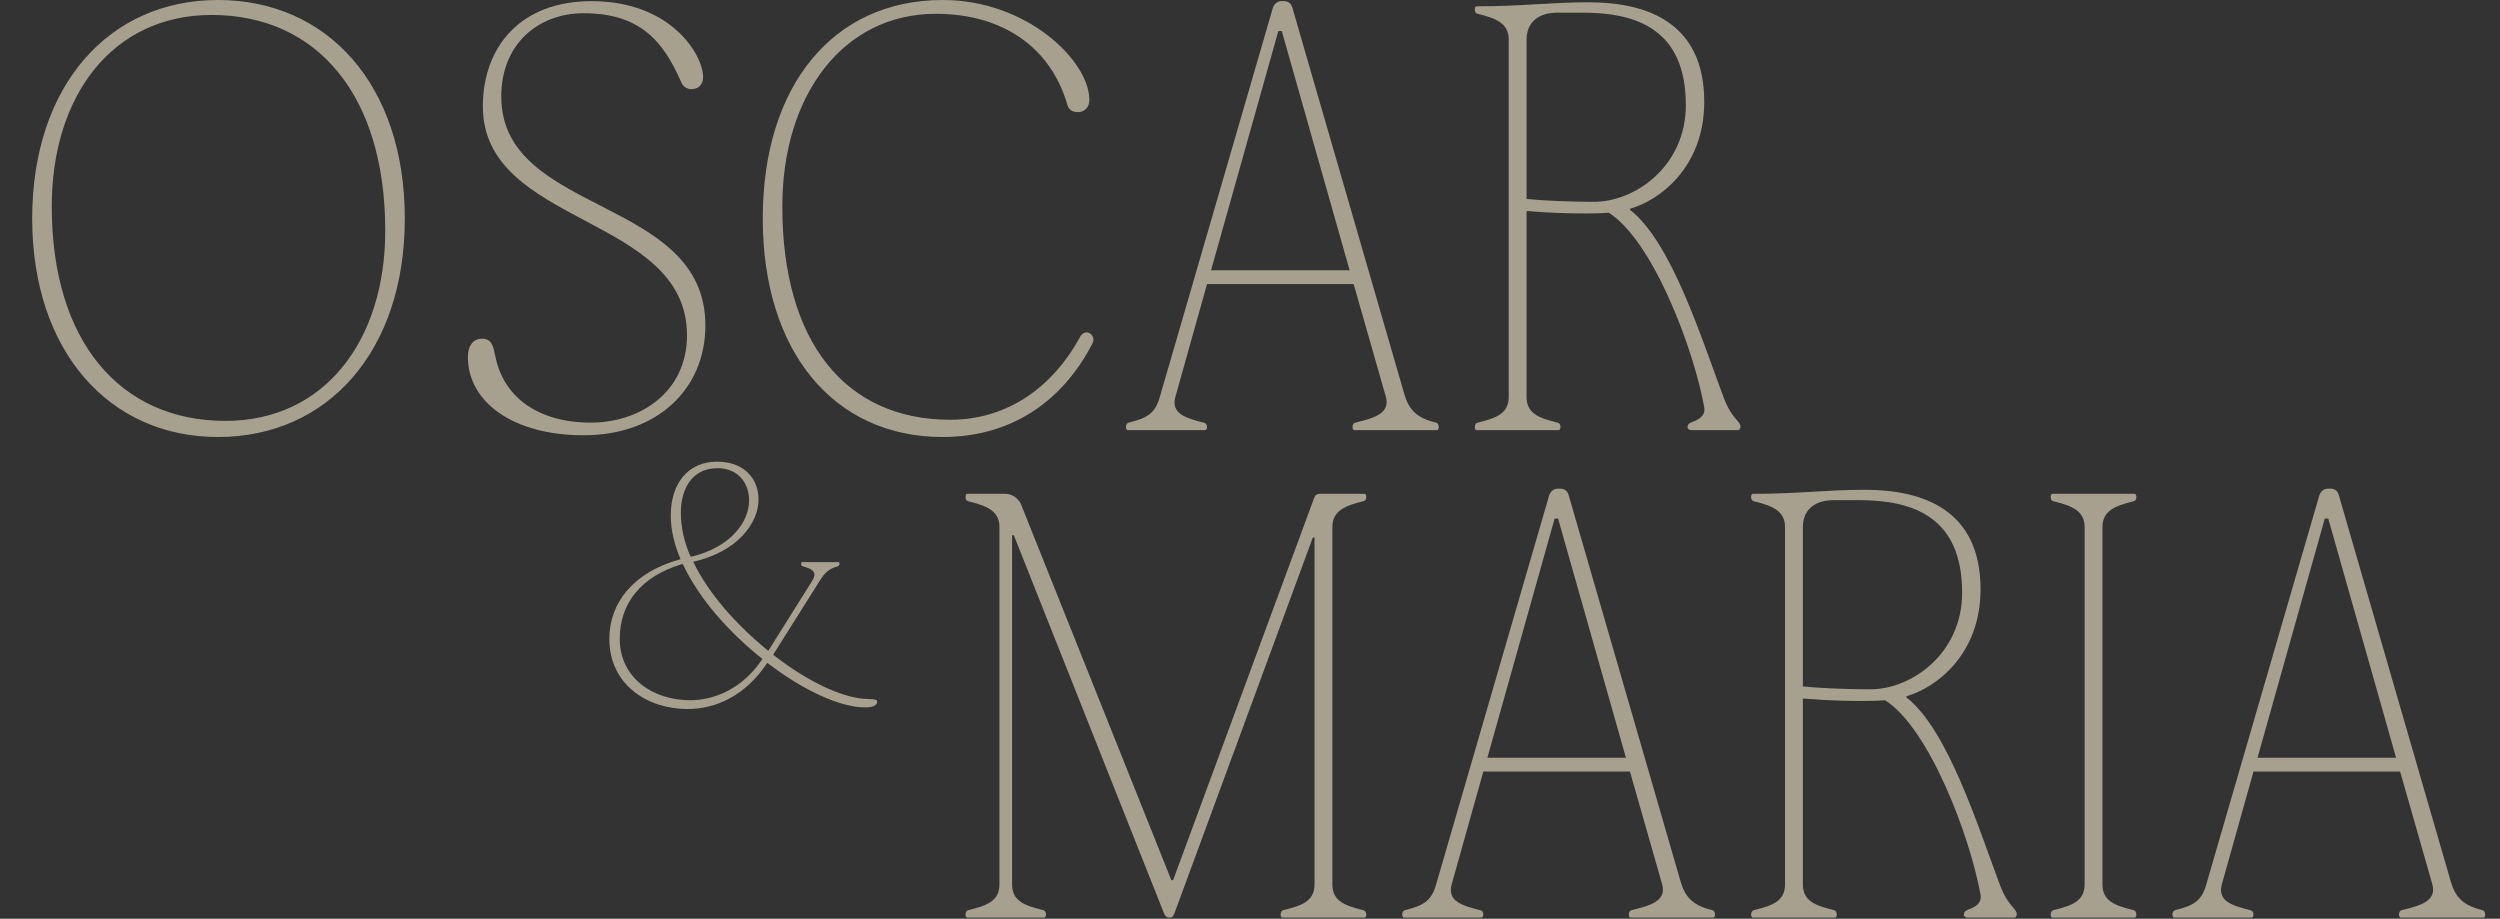<?xml version="1.0" encoding="UTF-8"?> <svg xmlns="http://www.w3.org/2000/svg" width="400" height="147" viewBox="0 0 400 147" fill="none"><rect x="0" y="0" width="400" height="147" fill="#333333" stroke="none"/><g opacity="0.6"><path d="M5.152 34.96C5.152 13.616 17.48 -8.44002e-05 34.868 -8.44002e-05C52.44 -8.44002e-05 64.768 13.616 64.768 34.96C64.768 56.212 52.44 69.92 34.868 69.92C17.48 69.92 5.152 56.212 5.152 34.96ZM8.28 33.028C8.28 54.648 19.228 67.344 36.064 67.344C51.888 67.344 61.64 54.556 61.64 36.892C61.64 15.18 50.692 2.392 33.856 2.392C18.032 2.392 8.28 15.272 8.28 33.028ZM77.258 17.02C77.258 7.636 83.146 0.184 94.646 0.184C107.434 0.184 112.494 8.832 112.494 12.328C112.494 13.616 111.666 14.26 110.654 14.26C109.826 14.26 109.274 13.8 108.998 13.156C106.146 6.624 102.466 2.116 93.358 2.116C86.274 2.116 80.202 6.9 80.202 15.456C80.202 34.5 112.862 31.372 112.862 52.072C112.862 62.192 105.226 69.644 93.358 69.644C82.226 69.644 74.866 64.4 74.866 57.132C74.866 55.108 75.878 54.188 77.074 54.188C78.73 54.188 78.914 55.384 79.282 57.132C80.57 63.388 85.906 67.62 94.554 67.62C102.19 67.62 109.918 62.928 109.918 53.636C109.918 34.316 77.258 36.248 77.258 17.02ZM122.042 34.96C122.042 13.616 133.358 -8.44002e-05 150.838 -8.44002e-05C164.362 -8.44002e-05 174.298 9.752 174.298 16.008C174.298 17.296 173.378 17.94 172.458 17.94C171.538 17.94 170.986 17.48 170.802 16.836C168.134 7.544 160.406 2.208 149.734 2.208C134.922 2.208 125.17 15.18 125.17 33.028C125.17 54.648 135.198 67.16 152.034 67.16C161.234 67.16 168.502 61.916 172.918 53.728C173.194 53.36 173.47 53.176 173.838 53.176C174.482 53.176 175.218 53.912 174.85 54.832C169.974 64.4 161.602 69.92 150.838 69.92C133.358 69.92 122.042 56.212 122.042 34.96ZM185.581 63.48L203.705 1.104C203.981 0.552 204.441 0.184 204.993 0.184H205.453C206.097 0.184 206.557 0.552 206.741 1.104L224.681 63.02C225.417 65.596 226.705 66.884 229.741 67.62C230.109 67.712 230.201 68.08 230.201 68.356C230.201 68.54 230.109 68.816 229.925 68.816H216.677C216.493 68.816 216.401 68.54 216.401 68.356C216.401 68.08 216.493 67.712 216.861 67.62C219.897 66.884 222.473 66.148 221.737 63.48L216.585 45.448H193.125L188.065 63.48C187.329 66.148 189.629 66.884 192.573 67.62C193.033 67.712 193.125 68.08 193.125 68.356C193.125 68.54 193.033 68.816 192.757 68.816H180.429C180.245 68.816 180.153 68.54 180.153 68.356C180.153 68.08 180.245 67.712 180.613 67.62C183.557 66.884 184.845 66.148 185.581 63.48ZM193.769 43.24H215.941L205.085 4.968H204.533L193.769 43.24ZM241.398 63.48V6.348C241.398 3.772 239.466 2.944 236.43 2.208C236.062 2.116 235.97 1.84 235.97 1.472C235.97 1.288 236.062 1.012 236.246 1.012C243.698 1.012 247.838 0.368 254.186 0.368C263.386 0.368 272.678 3.496 272.678 16.284C272.678 26.864 265.41 32.108 260.81 33.396V33.58C267.434 38.732 272.218 54.096 275.806 63.664C277.094 67.068 278.474 67.344 278.474 68.264C278.474 68.632 278.29 68.816 278.106 68.816H270.562C270.194 68.816 270.01 68.54 270.01 68.356C270.01 67.988 270.194 67.712 270.746 67.528C272.218 66.976 272.862 66.332 272.678 65.136C270.93 55.568 264.398 38.456 257.406 34.04C253.634 34.316 247.286 34.04 244.25 33.764V63.48C244.25 66.148 246.182 66.884 249.218 67.62C249.586 67.712 249.678 68.08 249.678 68.356C249.678 68.54 249.586 68.816 249.402 68.816H236.246C236.062 68.816 235.97 68.54 235.97 68.356C235.97 68.08 236.062 67.712 236.43 67.62C239.466 66.884 241.398 66.148 241.398 63.48ZM244.25 31.832C246.918 32.108 251.426 32.292 255.014 32.292C261.73 32.292 269.734 26.496 269.734 16.836C269.734 4.784 262.006 2.024 253.266 2.024H249.218C245.906 2.024 244.25 3.772 244.25 6.348V31.832Z" fill="#F5EACC"></path><path d="M159.911 141.48V84.348C159.911 81.772 157.979 80.944 154.943 80.208C154.575 80.116 154.483 79.84 154.483 79.472C154.483 79.288 154.575 79.012 154.759 79.012H160.831C162.027 79.012 162.855 79.748 163.315 80.576L187.419 140.836H187.695L210.235 79.748C210.419 79.196 210.695 79.012 211.155 79.012H218.331C218.515 79.012 218.607 79.288 218.607 79.472C218.607 79.84 218.515 80.116 218.055 80.208C215.111 80.944 213.179 81.772 213.179 84.348V141.48C213.179 144.148 215.111 144.884 218.055 145.62C218.515 145.712 218.607 146.08 218.607 146.356C218.607 146.54 218.515 146.816 218.331 146.816H205.175C204.991 146.816 204.899 146.54 204.899 146.356C204.899 146.08 204.991 145.712 205.359 145.62C208.395 144.884 210.327 144.148 210.327 141.48V86.004H210.051L188.063 145.712C187.787 146.54 187.603 146.816 187.143 146.816H187.051C186.591 146.816 186.315 146.448 186.039 145.62L162.211 85.636H161.935V141.48C161.935 144.148 163.867 144.884 166.903 145.62C167.271 145.712 167.363 146.08 167.363 146.356C167.363 146.54 167.271 146.816 167.087 146.816H154.759C154.575 146.816 154.483 146.54 154.483 146.356C154.483 146.08 154.575 145.712 154.943 145.62C157.979 144.884 159.911 144.148 159.911 141.48ZM229.789 141.48L247.913 79.104C248.189 78.552 248.649 78.184 249.201 78.184H249.661C250.305 78.184 250.765 78.552 250.949 79.104L268.889 141.02C269.625 143.596 270.913 144.884 273.949 145.62C274.317 145.712 274.409 146.08 274.409 146.356C274.409 146.54 274.317 146.816 274.133 146.816H260.885C260.701 146.816 260.609 146.54 260.609 146.356C260.609 146.08 260.701 145.712 261.069 145.62C264.105 144.884 266.681 144.148 265.945 141.48L260.793 123.448H237.333L232.273 141.48C231.537 144.148 233.837 144.884 236.781 145.62C237.241 145.712 237.333 146.08 237.333 146.356C237.333 146.54 237.241 146.816 236.965 146.816H224.637C224.453 146.816 224.361 146.54 224.361 146.356C224.361 146.08 224.453 145.712 224.821 145.62C227.765 144.884 229.053 144.148 229.789 141.48ZM237.977 121.24H260.149L249.293 82.968H248.741L237.977 121.24ZM285.606 141.48V84.348C285.606 81.772 283.674 80.944 280.638 80.208C280.27 80.116 280.178 79.84 280.178 79.472C280.178 79.288 280.27 79.012 280.454 79.012C287.906 79.012 292.046 78.368 298.394 78.368C307.594 78.368 316.886 81.496 316.886 94.284C316.886 104.864 309.618 110.108 305.018 111.396V111.58C311.642 116.732 316.426 132.096 320.014 141.664C321.302 145.068 322.682 145.344 322.682 146.264C322.682 146.632 322.498 146.816 322.314 146.816H314.77C314.402 146.816 314.218 146.54 314.218 146.356C314.218 145.988 314.402 145.712 314.954 145.528C316.426 144.976 317.07 144.332 316.886 143.136C315.138 133.568 308.606 116.456 301.614 112.04C297.842 112.316 291.494 112.04 288.458 111.764V141.48C288.458 144.148 290.39 144.884 293.426 145.62C293.794 145.712 293.886 146.08 293.886 146.356C293.886 146.54 293.794 146.816 293.61 146.816H280.454C280.27 146.816 280.178 146.54 280.178 146.356C280.178 146.08 280.27 145.712 280.638 145.62C283.674 144.884 285.606 144.148 285.606 141.48ZM288.458 109.832C291.126 110.108 295.634 110.292 299.222 110.292C305.938 110.292 313.942 104.496 313.942 94.836C313.942 82.784 306.214 80.024 297.474 80.024H293.426C290.114 80.024 288.458 81.772 288.458 84.348V109.832ZM333.539 84.348C333.539 81.772 331.607 80.944 328.571 80.208C328.203 80.116 328.111 79.84 328.111 79.472C328.111 79.288 328.203 79.012 328.387 79.012H341.543C341.727 79.012 341.819 79.288 341.819 79.472C341.819 79.84 341.727 80.116 341.359 80.208C338.323 80.944 336.391 81.772 336.391 84.348V141.48C336.391 144.148 338.323 144.884 341.359 145.62C341.727 145.712 341.819 146.08 341.819 146.356C341.819 146.54 341.727 146.816 341.543 146.816H328.387C328.203 146.816 328.111 146.54 328.111 146.356C328.111 146.08 328.203 145.712 328.571 145.62C331.607 144.884 333.539 144.148 333.539 141.48V84.348ZM353.015 141.48L371.139 79.104C371.415 78.552 371.875 78.184 372.427 78.184H372.887C373.531 78.184 373.991 78.552 374.175 79.104L392.115 141.02C392.851 143.596 394.139 144.884 397.175 145.62C397.543 145.712 397.635 146.08 397.635 146.356C397.635 146.54 397.543 146.816 397.359 146.816H384.111C383.927 146.816 383.835 146.54 383.835 146.356C383.835 146.08 383.927 145.712 384.295 145.62C387.331 144.884 389.907 144.148 389.171 141.48L384.019 123.448H360.559L355.499 141.48C354.763 144.148 357.063 144.884 360.007 145.62C360.467 145.712 360.559 146.08 360.559 146.356C360.559 146.54 360.467 146.816 360.191 146.816H347.863C347.679 146.816 347.587 146.54 347.587 146.356C347.587 146.08 347.679 145.712 348.047 145.62C350.991 144.884 352.279 144.148 353.015 141.48ZM361.203 121.24H383.375L372.519 82.968H371.967L361.203 121.24Z" fill="#F5EACC"></path><path d="M107.324 82.5C107.324 77.456 109.976 73.868 114.76 73.868C119.076 73.868 121.364 76.624 121.364 79.9C121.364 83.852 117.828 88.324 110.912 89.884C113.408 95.084 117.984 100.128 122.924 104.132L129.944 92.952C130.776 91.652 130.152 91.028 128.436 90.612C128.228 90.56 128.176 90.352 128.176 90.196C128.176 90.092 128.228 89.936 128.332 89.936H134.156C134.26 89.936 134.312 90.092 134.312 90.196C134.312 90.352 134.26 90.56 134.052 90.612C132.544 91.028 131.972 91.652 131.14 92.952L123.704 104.756C128.488 108.5 133.584 111.152 137.484 111.724C138.992 111.932 140.344 111.724 140.344 112.244C140.344 112.972 139.46 113.18 138.368 113.18C134.364 113.18 128.384 110.372 122.768 106.056C119.284 111.308 114.552 113.44 110.028 113.44C103.476 113.44 97.496 109.488 97.496 102.208C97.496 96.488 101.292 91.548 108.884 89.468C107.896 87.128 107.324 84.788 107.324 82.5ZM108.936 82.032C108.936 84.32 109.456 86.764 110.496 89.052H110.704C116.892 87.544 119.856 83.54 119.856 80.056C119.856 77.248 118.036 74.908 114.812 74.908C110.548 74.908 108.936 78.444 108.936 82.032ZM99.16 102.208C99.16 108.5 104.516 112.036 110.392 112.036C114.448 112.036 118.868 110.112 121.988 105.432C116.684 101.22 111.848 95.812 109.248 90.248H109.144C102.54 92.224 99.16 96.54 99.16 102.208Z" fill="#F5EACC"></path></g></svg> 